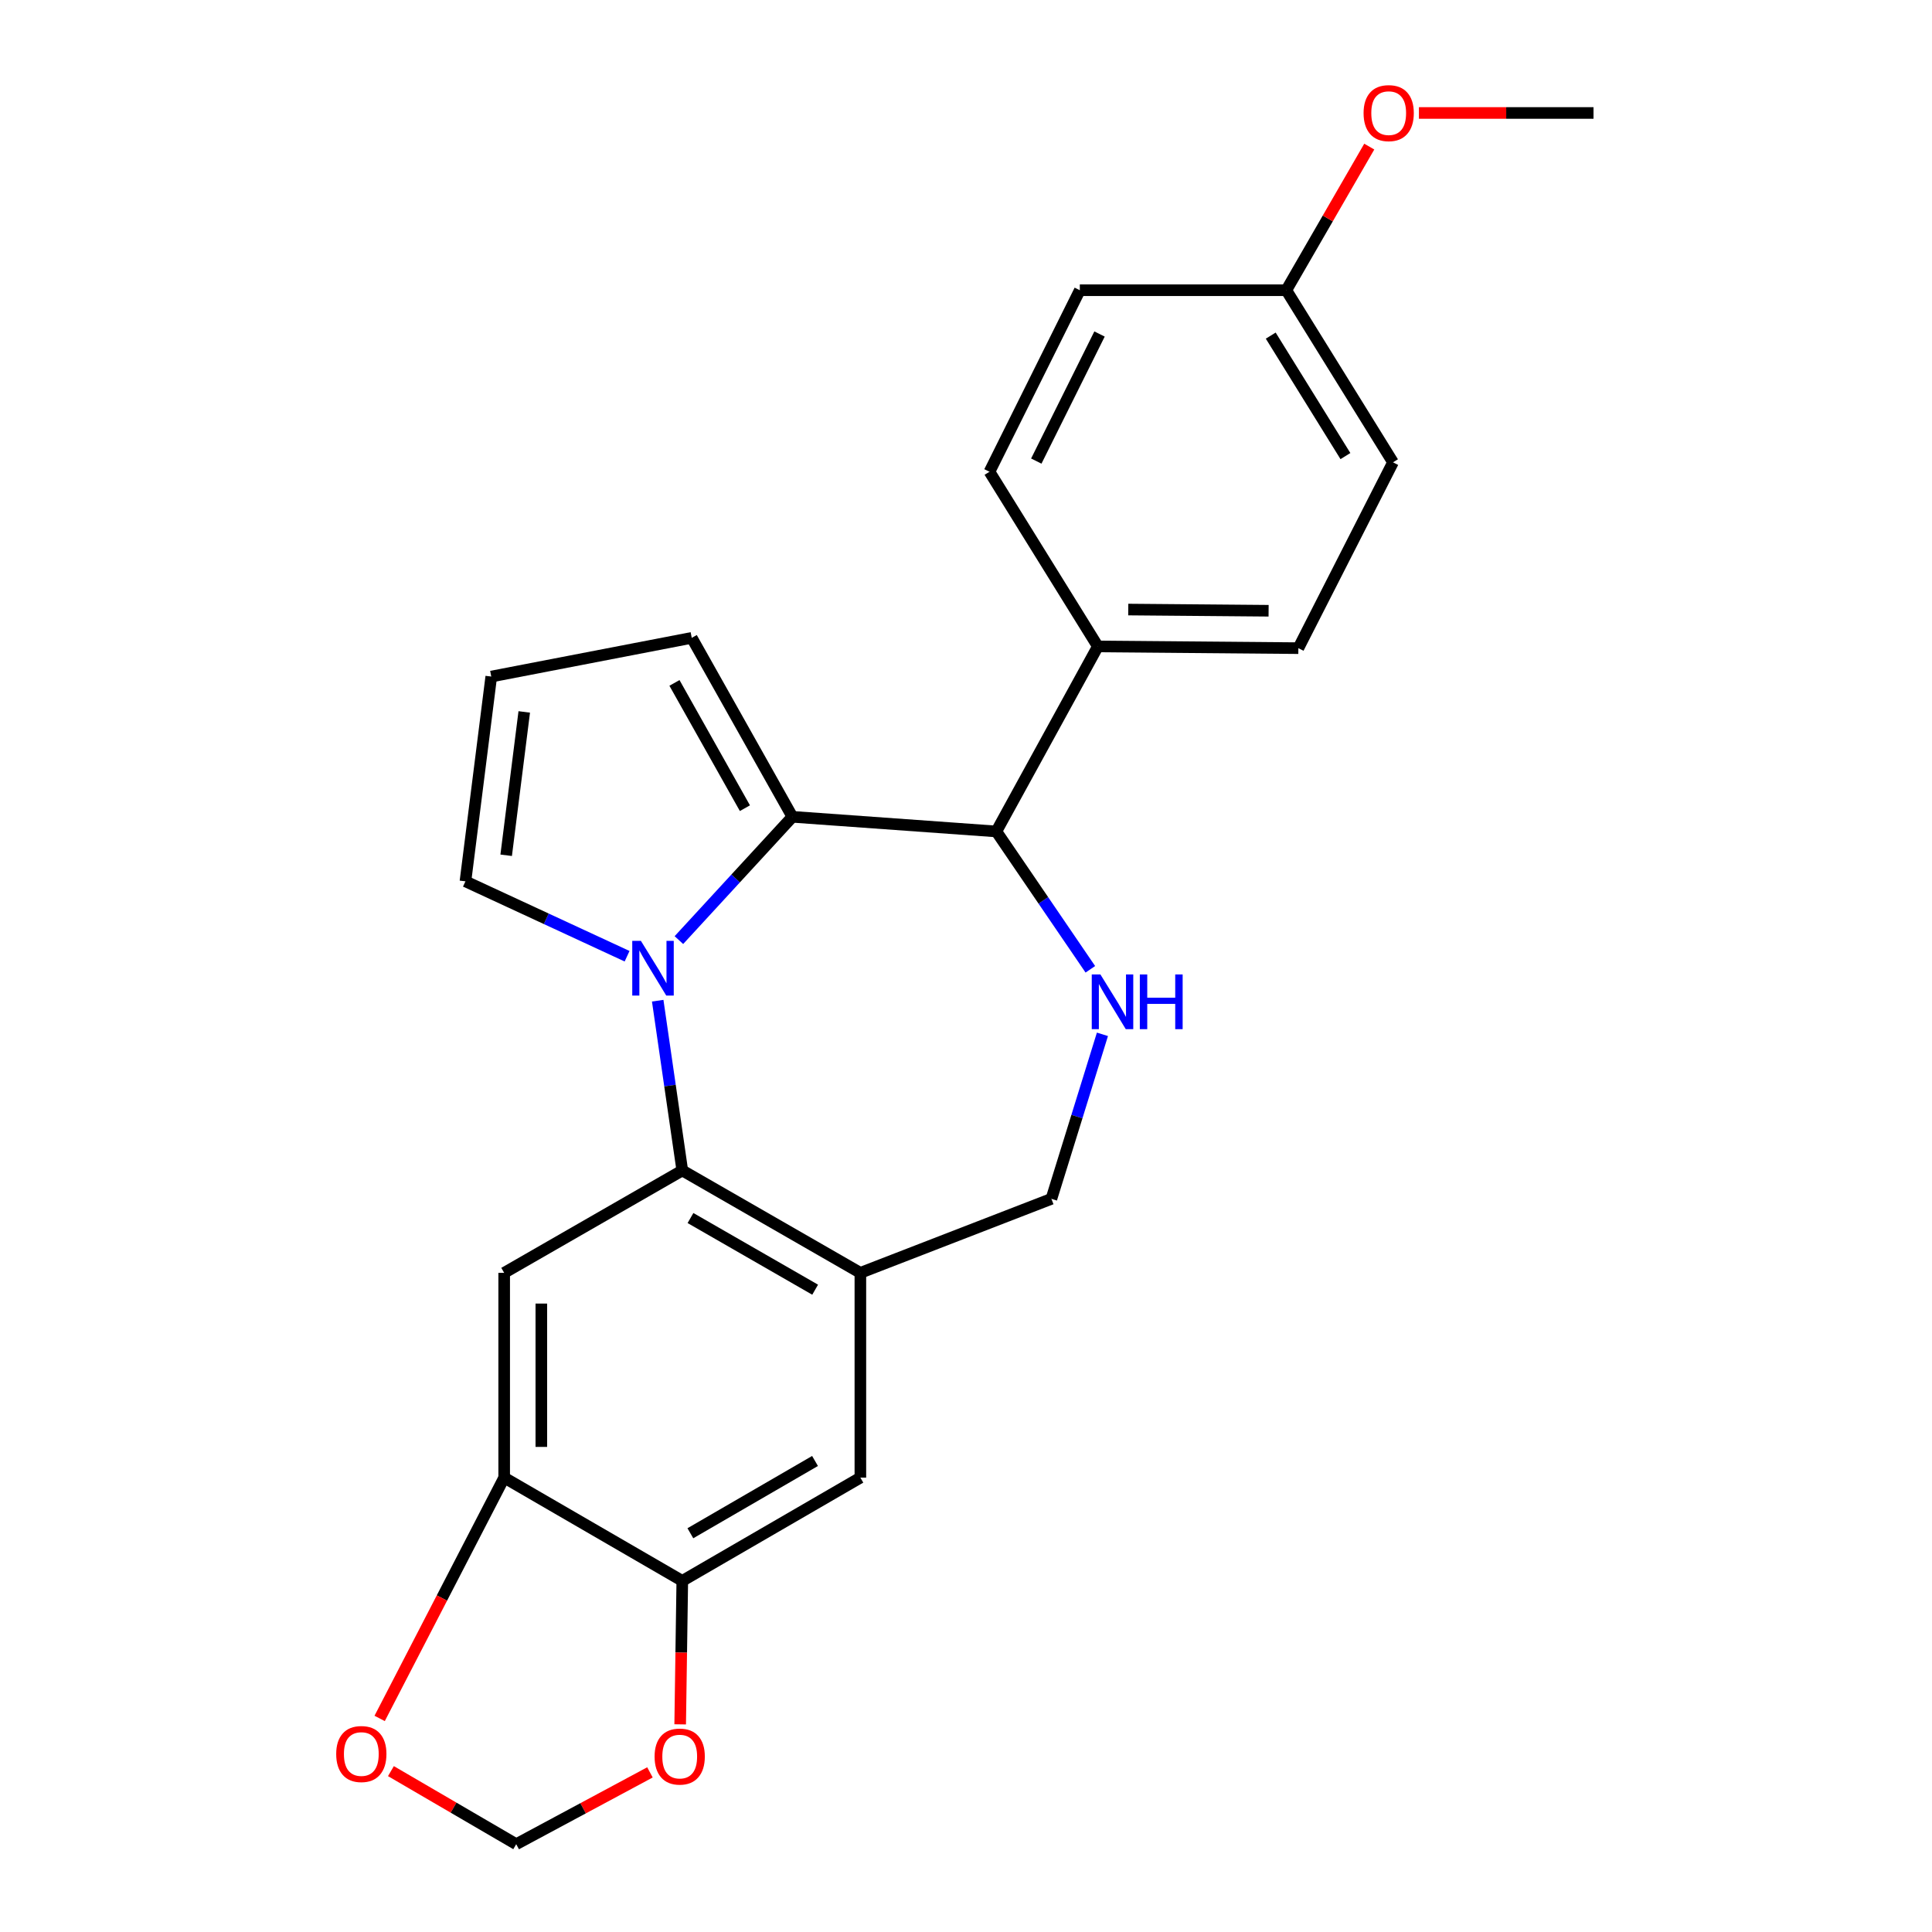 <?xml version='1.0' encoding='iso-8859-1'?>
<svg version='1.1' baseProfile='full'
              xmlns='http://www.w3.org/2000/svg'
                      xmlns:rdkit='http://www.rdkit.org/xml'
                      xmlns:xlink='http://www.w3.org/1999/xlink'
                  xml:space='preserve'
width='1000px' height='1000px' viewBox='0 0 1000 1000'>
<!-- END OF HEADER -->
<rect style='opacity:1.0;fill:#FFFFFF;stroke:none' width='1000' height='1000' x='0' y='0'> </rect>
<path class='bond-0' d='M 351.396,486.596 L 380.768,454.688' style='fill:none;fill-rule:evenodd;stroke:#0000FF;stroke-width:6px;stroke-linecap:butt;stroke-linejoin:miter;stroke-opacity:1' />
<path class='bond-0' d='M 380.768,454.688 L 410.141,422.78' style='fill:none;fill-rule:evenodd;stroke:#000000;stroke-width:6px;stroke-linecap:butt;stroke-linejoin:miter;stroke-opacity:1' />
<path class='bond-1' d='M 340.426,517.96 L 346.788,561.896' style='fill:none;fill-rule:evenodd;stroke:#0000FF;stroke-width:6px;stroke-linecap:butt;stroke-linejoin:miter;stroke-opacity:1' />
<path class='bond-1' d='M 346.788,561.896 L 353.151,605.832' style='fill:none;fill-rule:evenodd;stroke:#000000;stroke-width:6px;stroke-linecap:butt;stroke-linejoin:miter;stroke-opacity:1' />
<path class='bond-9' d='M 324.578,494.942 L 282.745,475.562' style='fill:none;fill-rule:evenodd;stroke:#0000FF;stroke-width:6px;stroke-linecap:butt;stroke-linejoin:miter;stroke-opacity:1' />
<path class='bond-9' d='M 282.745,475.562 L 240.912,456.183' style='fill:none;fill-rule:evenodd;stroke:#000000;stroke-width:6px;stroke-linecap:butt;stroke-linejoin:miter;stroke-opacity:1' />
<path class='bond-3' d='M 410.141,422.78 L 515.704,430.354' style='fill:none;fill-rule:evenodd;stroke:#000000;stroke-width:6px;stroke-linecap:butt;stroke-linejoin:miter;stroke-opacity:1' />
<path class='bond-11' d='M 410.141,422.78 L 358.043,330.153' style='fill:none;fill-rule:evenodd;stroke:#000000;stroke-width:6px;stroke-linecap:butt;stroke-linejoin:miter;stroke-opacity:1' />
<path class='bond-11' d='M 385.567,418.312 L 349.099,353.474' style='fill:none;fill-rule:evenodd;stroke:#000000;stroke-width:6px;stroke-linecap:butt;stroke-linejoin:miter;stroke-opacity:1' />
<path class='bond-4' d='M 353.151,605.832 L 445.328,658.827' style='fill:none;fill-rule:evenodd;stroke:#000000;stroke-width:6px;stroke-linecap:butt;stroke-linejoin:miter;stroke-opacity:1' />
<path class='bond-4' d='M 357.394,630.451 L 421.918,667.547' style='fill:none;fill-rule:evenodd;stroke:#000000;stroke-width:6px;stroke-linecap:butt;stroke-linejoin:miter;stroke-opacity:1' />
<path class='bond-5' d='M 353.151,605.832 L 260.962,658.827' style='fill:none;fill-rule:evenodd;stroke:#000000;stroke-width:6px;stroke-linecap:butt;stroke-linejoin:miter;stroke-opacity:1' />
<path class='bond-2' d='M 564.359,501.708 L 540.031,466.031' style='fill:none;fill-rule:evenodd;stroke:#0000FF;stroke-width:6px;stroke-linecap:butt;stroke-linejoin:miter;stroke-opacity:1' />
<path class='bond-2' d='M 540.031,466.031 L 515.704,430.354' style='fill:none;fill-rule:evenodd;stroke:#000000;stroke-width:6px;stroke-linecap:butt;stroke-linejoin:miter;stroke-opacity:1' />
<path class='bond-25' d='M 570.615,535.365 L 557.409,577.943' style='fill:none;fill-rule:evenodd;stroke:#0000FF;stroke-width:6px;stroke-linecap:butt;stroke-linejoin:miter;stroke-opacity:1' />
<path class='bond-25' d='M 557.409,577.943 L 544.204,620.52' style='fill:none;fill-rule:evenodd;stroke:#000000;stroke-width:6px;stroke-linecap:butt;stroke-linejoin:miter;stroke-opacity:1' />
<path class='bond-14' d='M 515.704,430.354 L 568.25,334.597' style='fill:none;fill-rule:evenodd;stroke:#000000;stroke-width:6px;stroke-linecap:butt;stroke-linejoin:miter;stroke-opacity:1' />
<path class='bond-8' d='M 445.328,658.827 L 445.328,764.817' style='fill:none;fill-rule:evenodd;stroke:#000000;stroke-width:6px;stroke-linecap:butt;stroke-linejoin:miter;stroke-opacity:1' />
<path class='bond-10' d='M 445.328,658.827 L 544.204,620.52' style='fill:none;fill-rule:evenodd;stroke:#000000;stroke-width:6px;stroke-linecap:butt;stroke-linejoin:miter;stroke-opacity:1' />
<path class='bond-6' d='M 260.962,658.827 L 260.962,764.817' style='fill:none;fill-rule:evenodd;stroke:#000000;stroke-width:6px;stroke-linecap:butt;stroke-linejoin:miter;stroke-opacity:1' />
<path class='bond-6' d='M 280.191,674.725 L 280.191,748.918' style='fill:none;fill-rule:evenodd;stroke:#000000;stroke-width:6px;stroke-linecap:butt;stroke-linejoin:miter;stroke-opacity:1' />
<path class='bond-7' d='M 260.962,764.817 L 353.151,818.26' style='fill:none;fill-rule:evenodd;stroke:#000000;stroke-width:6px;stroke-linecap:butt;stroke-linejoin:miter;stroke-opacity:1' />
<path class='bond-12' d='M 260.962,764.817 L 228.734,827.136' style='fill:none;fill-rule:evenodd;stroke:#000000;stroke-width:6px;stroke-linecap:butt;stroke-linejoin:miter;stroke-opacity:1' />
<path class='bond-12' d='M 228.734,827.136 L 196.506,889.455' style='fill:none;fill-rule:evenodd;stroke:#FF0000;stroke-width:6px;stroke-linecap:butt;stroke-linejoin:miter;stroke-opacity:1' />
<path class='bond-13' d='M 353.151,818.26 L 352.605,855.391' style='fill:none;fill-rule:evenodd;stroke:#000000;stroke-width:6px;stroke-linecap:butt;stroke-linejoin:miter;stroke-opacity:1' />
<path class='bond-13' d='M 352.605,855.391 L 352.059,892.522' style='fill:none;fill-rule:evenodd;stroke:#FF0000;stroke-width:6px;stroke-linecap:butt;stroke-linejoin:miter;stroke-opacity:1' />
<path class='bond-26' d='M 353.151,818.26 L 445.328,764.817' style='fill:none;fill-rule:evenodd;stroke:#000000;stroke-width:6px;stroke-linecap:butt;stroke-linejoin:miter;stroke-opacity:1' />
<path class='bond-26' d='M 357.333,793.609 L 421.857,756.199' style='fill:none;fill-rule:evenodd;stroke:#000000;stroke-width:6px;stroke-linecap:butt;stroke-linejoin:miter;stroke-opacity:1' />
<path class='bond-15' d='M 240.912,456.183 L 254.275,350.183' style='fill:none;fill-rule:evenodd;stroke:#000000;stroke-width:6px;stroke-linecap:butt;stroke-linejoin:miter;stroke-opacity:1' />
<path class='bond-15' d='M 261.993,442.688 L 271.348,368.488' style='fill:none;fill-rule:evenodd;stroke:#000000;stroke-width:6px;stroke-linecap:butt;stroke-linejoin:miter;stroke-opacity:1' />
<path class='bond-24' d='M 358.043,330.153 L 254.275,350.183' style='fill:none;fill-rule:evenodd;stroke:#000000;stroke-width:6px;stroke-linecap:butt;stroke-linejoin:miter;stroke-opacity:1' />
<path class='bond-16' d='M 202.34,916.732 L 234.765,935.639' style='fill:none;fill-rule:evenodd;stroke:#FF0000;stroke-width:6px;stroke-linecap:butt;stroke-linejoin:miter;stroke-opacity:1' />
<path class='bond-16' d='M 234.765,935.639 L 267.19,954.545' style='fill:none;fill-rule:evenodd;stroke:#000000;stroke-width:6px;stroke-linecap:butt;stroke-linejoin:miter;stroke-opacity:1' />
<path class='bond-27' d='M 336.414,917.382 L 301.802,935.964' style='fill:none;fill-rule:evenodd;stroke:#FF0000;stroke-width:6px;stroke-linecap:butt;stroke-linejoin:miter;stroke-opacity:1' />
<path class='bond-27' d='M 301.802,935.964 L 267.19,954.545' style='fill:none;fill-rule:evenodd;stroke:#000000;stroke-width:6px;stroke-linecap:butt;stroke-linejoin:miter;stroke-opacity:1' />
<path class='bond-17' d='M 568.25,334.597 L 672.029,335.484' style='fill:none;fill-rule:evenodd;stroke:#000000;stroke-width:6px;stroke-linecap:butt;stroke-linejoin:miter;stroke-opacity:1' />
<path class='bond-17' d='M 583.981,315.503 L 656.626,316.123' style='fill:none;fill-rule:evenodd;stroke:#000000;stroke-width:6px;stroke-linecap:butt;stroke-linejoin:miter;stroke-opacity:1' />
<path class='bond-18' d='M 568.25,334.597 L 512.157,244.182' style='fill:none;fill-rule:evenodd;stroke:#000000;stroke-width:6px;stroke-linecap:butt;stroke-linejoin:miter;stroke-opacity:1' />
<path class='bond-21' d='M 672.029,335.484 L 721.018,239.3' style='fill:none;fill-rule:evenodd;stroke:#000000;stroke-width:6px;stroke-linecap:butt;stroke-linejoin:miter;stroke-opacity:1' />
<path class='bond-20' d='M 512.157,244.182 L 558.914,150.221' style='fill:none;fill-rule:evenodd;stroke:#000000;stroke-width:6px;stroke-linecap:butt;stroke-linejoin:miter;stroke-opacity:1' />
<path class='bond-20' d='M 536.385,238.654 L 569.115,172.881' style='fill:none;fill-rule:evenodd;stroke:#000000;stroke-width:6px;stroke-linecap:butt;stroke-linejoin:miter;stroke-opacity:1' />
<path class='bond-19' d='M 665.79,150.221 L 558.914,150.221' style='fill:none;fill-rule:evenodd;stroke:#000000;stroke-width:6px;stroke-linecap:butt;stroke-linejoin:miter;stroke-opacity:1' />
<path class='bond-22' d='M 665.79,150.221 L 687.26,113.05' style='fill:none;fill-rule:evenodd;stroke:#000000;stroke-width:6px;stroke-linecap:butt;stroke-linejoin:miter;stroke-opacity:1' />
<path class='bond-22' d='M 687.26,113.05 L 708.73,75.879' style='fill:none;fill-rule:evenodd;stroke:#FF0000;stroke-width:6px;stroke-linecap:butt;stroke-linejoin:miter;stroke-opacity:1' />
<path class='bond-28' d='M 665.79,150.221 L 721.018,239.3' style='fill:none;fill-rule:evenodd;stroke:#000000;stroke-width:6px;stroke-linecap:butt;stroke-linejoin:miter;stroke-opacity:1' />
<path class='bond-28' d='M 657.732,173.714 L 696.391,236.07' style='fill:none;fill-rule:evenodd;stroke:#000000;stroke-width:6px;stroke-linecap:butt;stroke-linejoin:miter;stroke-opacity:1' />
<path class='bond-23' d='M 734.435,58.47 L 779.616,58.47' style='fill:none;fill-rule:evenodd;stroke:#FF0000;stroke-width:6px;stroke-linecap:butt;stroke-linejoin:miter;stroke-opacity:1' />
<path class='bond-23' d='M 779.616,58.47 L 824.796,58.47' style='fill:none;fill-rule:evenodd;stroke:#000000;stroke-width:6px;stroke-linecap:butt;stroke-linejoin:miter;stroke-opacity:1' />
<path  class='atom-0' d='M 331.733 486.996
L 341.013 501.996
Q 341.933 503.476, 343.413 506.156
Q 344.893 508.836, 344.973 508.996
L 344.973 486.996
L 348.733 486.996
L 348.733 515.316
L 344.853 515.316
L 334.893 498.916
Q 333.733 496.996, 332.493 494.796
Q 331.293 492.596, 330.933 491.916
L 330.933 515.316
L 327.253 515.316
L 327.253 486.996
L 331.733 486.996
' fill='#0000FF'/>
<path  class='atom-3' d='M 569.574 504.376
L 578.854 519.376
Q 579.774 520.856, 581.254 523.536
Q 582.734 526.216, 582.814 526.376
L 582.814 504.376
L 586.574 504.376
L 586.574 532.696
L 582.694 532.696
L 572.734 516.296
Q 571.574 514.376, 570.334 512.176
Q 569.134 509.976, 568.774 509.296
L 568.774 532.696
L 565.094 532.696
L 565.094 504.376
L 569.574 504.376
' fill='#0000FF'/>
<path  class='atom-3' d='M 589.974 504.376
L 593.814 504.376
L 593.814 516.416
L 608.294 516.416
L 608.294 504.376
L 612.134 504.376
L 612.134 532.696
L 608.294 532.696
L 608.294 519.616
L 593.814 519.616
L 593.814 532.696
L 589.974 532.696
L 589.974 504.376
' fill='#0000FF'/>
<path  class='atom-13' d='M 174.019 907.88
Q 174.019 901.08, 177.379 897.28
Q 180.739 893.48, 187.019 893.48
Q 193.299 893.48, 196.659 897.28
Q 200.019 901.08, 200.019 907.88
Q 200.019 914.76, 196.619 918.68
Q 193.219 922.56, 187.019 922.56
Q 180.779 922.56, 177.379 918.68
Q 174.019 914.8, 174.019 907.88
M 187.019 919.36
Q 191.339 919.36, 193.659 916.48
Q 196.019 913.56, 196.019 907.88
Q 196.019 902.32, 193.659 899.52
Q 191.339 896.68, 187.019 896.68
Q 182.699 896.68, 180.339 899.48
Q 178.019 902.28, 178.019 907.88
Q 178.019 913.6, 180.339 916.48
Q 182.699 919.36, 187.019 919.36
' fill='#FF0000'/>
<path  class='atom-14' d='M 338.815 909.194
Q 338.815 902.394, 342.175 898.594
Q 345.535 894.794, 351.815 894.794
Q 358.095 894.794, 361.455 898.594
Q 364.815 902.394, 364.815 909.194
Q 364.815 916.074, 361.415 919.994
Q 358.015 923.874, 351.815 923.874
Q 345.575 923.874, 342.175 919.994
Q 338.815 916.114, 338.815 909.194
M 351.815 920.674
Q 356.135 920.674, 358.455 917.794
Q 360.815 914.874, 360.815 909.194
Q 360.815 903.634, 358.455 900.834
Q 356.135 897.994, 351.815 897.994
Q 347.495 897.994, 345.135 900.794
Q 342.815 903.594, 342.815 909.194
Q 342.815 914.914, 345.135 917.794
Q 347.495 920.674, 351.815 920.674
' fill='#FF0000'/>
<path  class='atom-23' d='M 705.785 58.55
Q 705.785 51.75, 709.145 47.95
Q 712.505 44.15, 718.785 44.15
Q 725.065 44.15, 728.425 47.95
Q 731.785 51.75, 731.785 58.55
Q 731.785 65.43, 728.385 69.35
Q 724.985 73.23, 718.785 73.23
Q 712.545 73.23, 709.145 69.35
Q 705.785 65.47, 705.785 58.55
M 718.785 70.03
Q 723.105 70.03, 725.425 67.15
Q 727.785 64.23, 727.785 58.55
Q 727.785 52.99, 725.425 50.19
Q 723.105 47.35, 718.785 47.35
Q 714.465 47.35, 712.105 50.15
Q 709.785 52.95, 709.785 58.55
Q 709.785 64.27, 712.105 67.15
Q 714.465 70.03, 718.785 70.03
' fill='#FF0000'/>
</svg>
